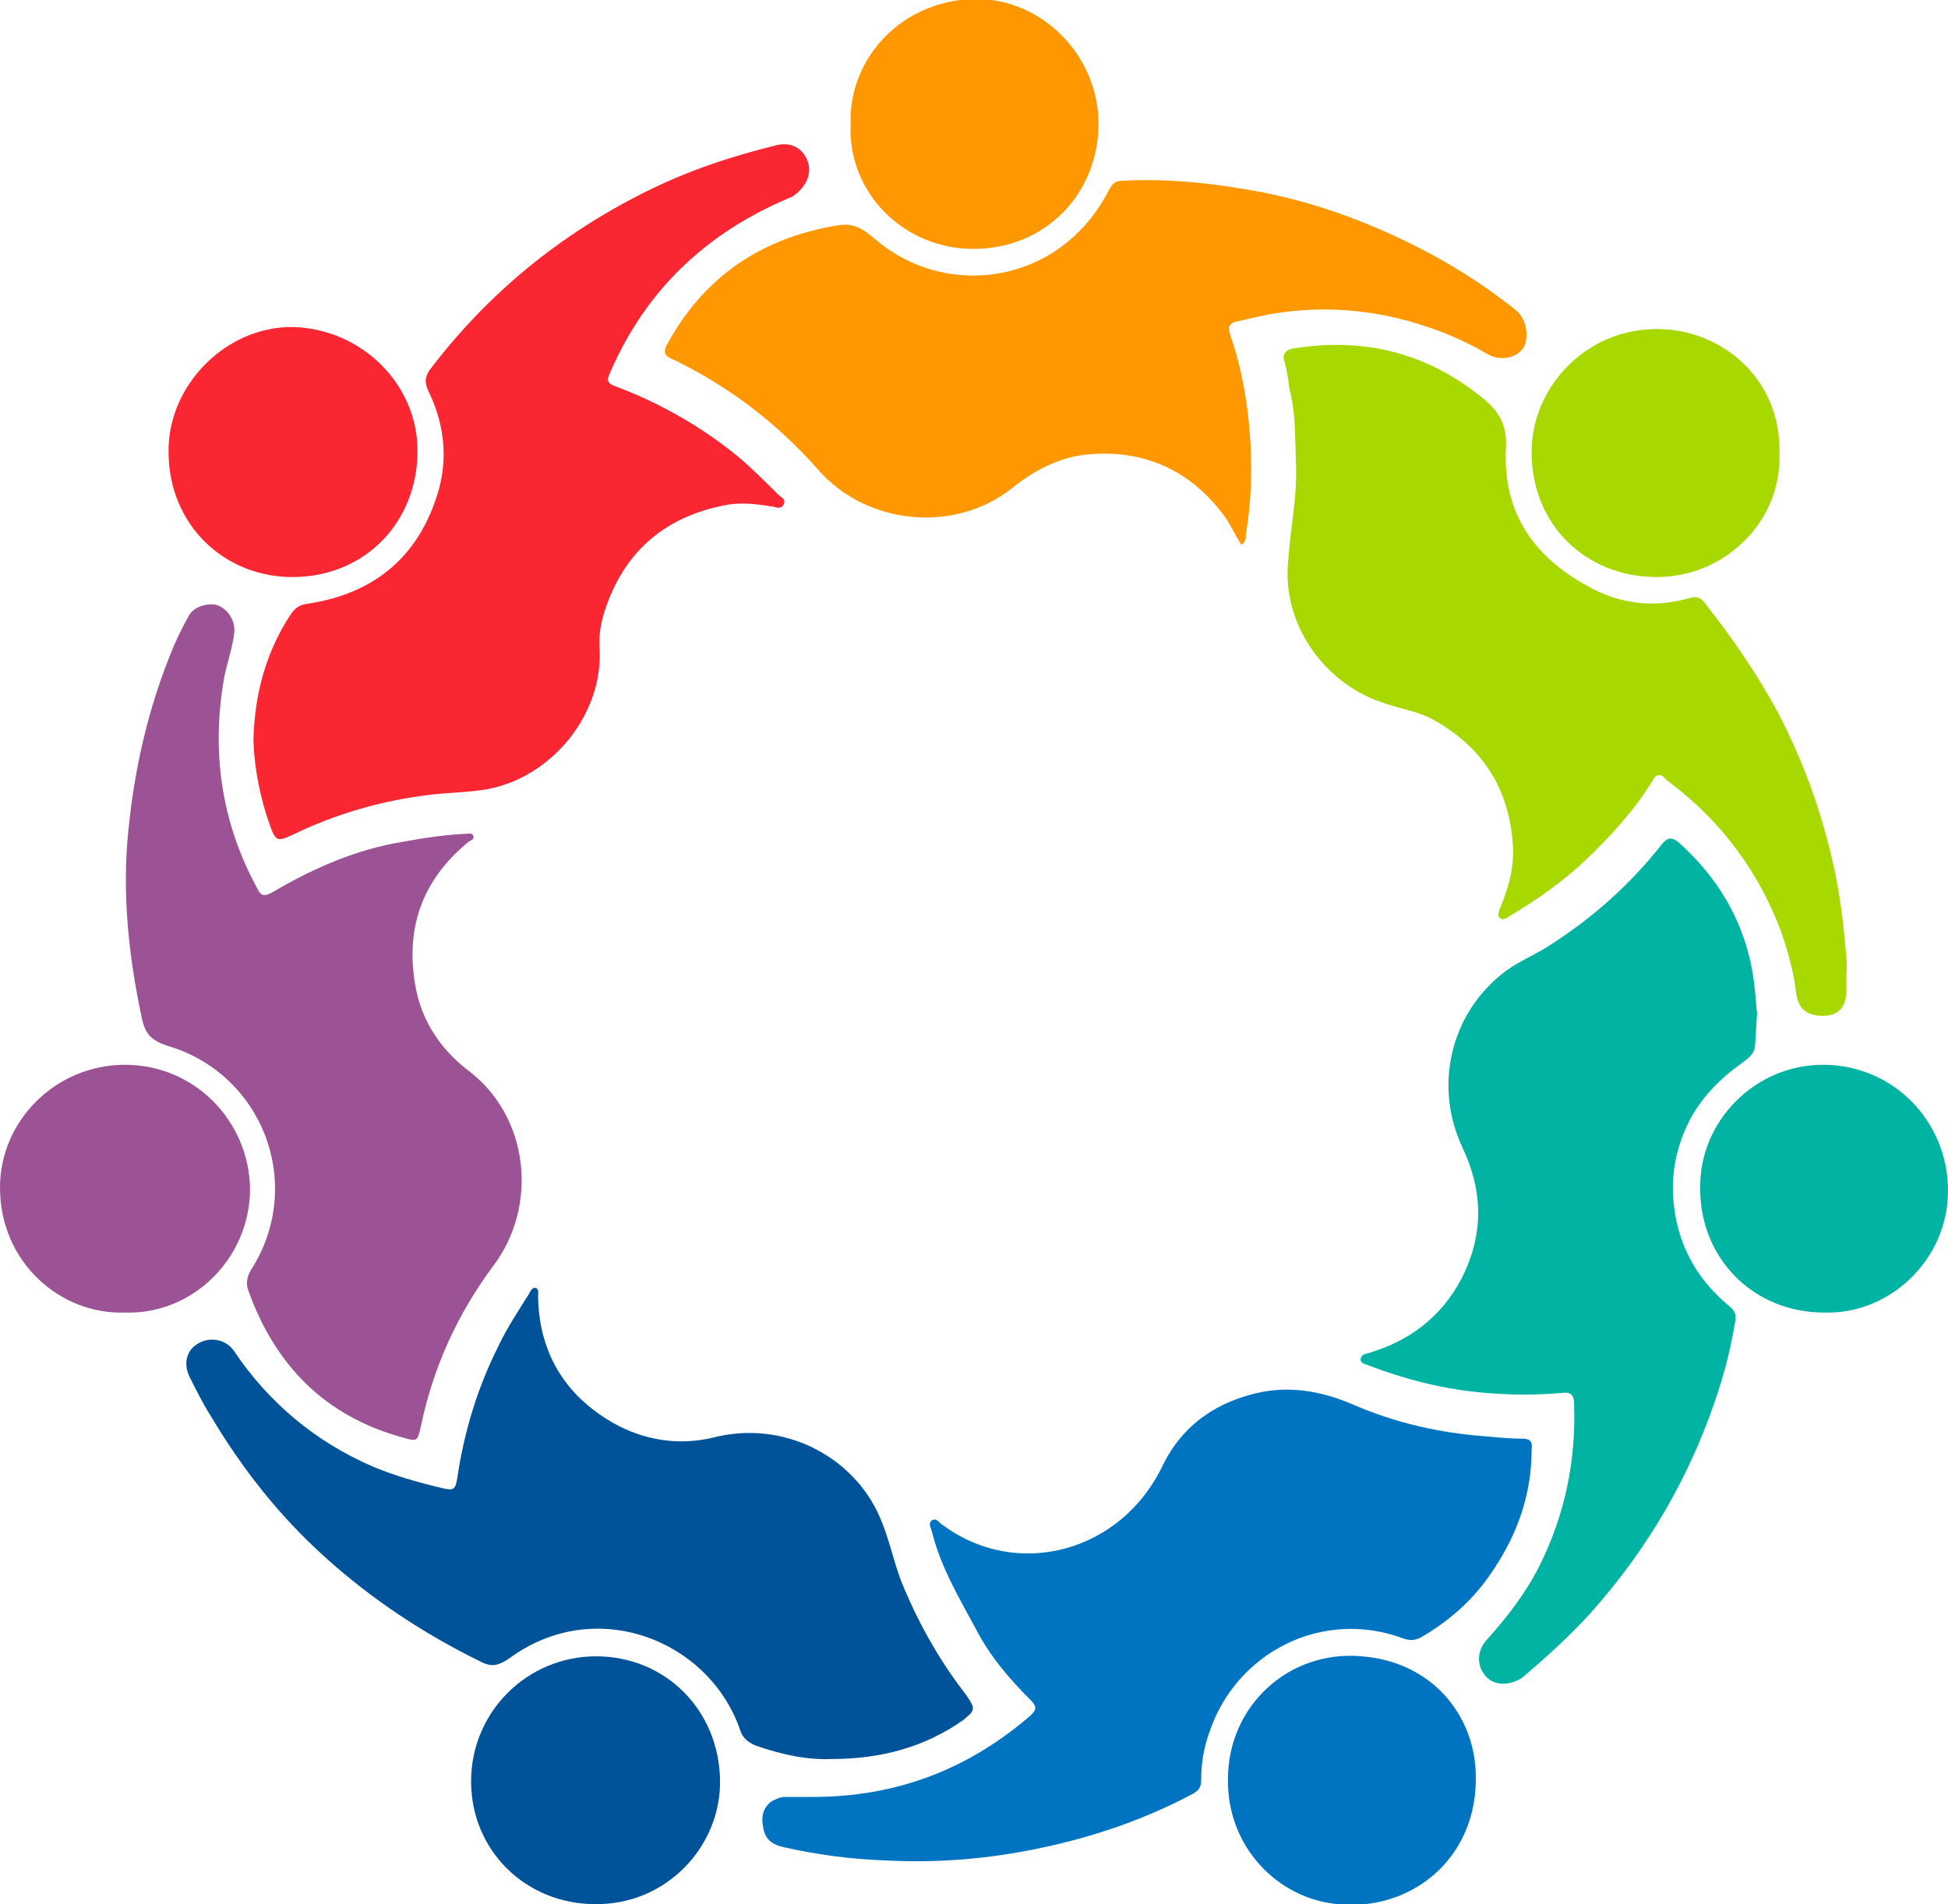 <?xml version="1.0" encoding="UTF-8"?> <svg xmlns="http://www.w3.org/2000/svg" xmlns:xlink="http://www.w3.org/1999/xlink" version="1.1" id="Camada_1" x="0px" y="0px" viewBox="0 0 174.5 170.6" style="enable-background:new 0 0 174.5 170.6;" xml:space="preserve"> <style type="text/css"> .st0{fill:#FA2632;} .st1{fill:#9B5396;} .st2{fill:#A7D800;} .st3{fill:#FF9800;} .st4{fill:#0073C1;} .st5{fill:#005398;} .st6{fill:#00B3A3;} </style> <g> <g> <g> <path class="st0" d="M72.4,14.6c-0.4-1.3-1.5-1.9-2.8-1.6c-4.1,1-8,2.3-11.8,4.2c-7.6,3.8-14,9-19.2,15.8 c-0.7,0.9-0.5,1.5-0.1,2.3c1.3,2.8,1.6,5.7,0.8,8.6c-1.7,5.9-5.7,9.3-11.8,10.2c-0.7,0.1-1.1,0.4-1.5,1 c-2.2,3.4-3.2,7.1-3.3,11.3c0.1,2.5,0.6,5.1,1.5,7.6c0.5,1.4,0.7,1.4,2,0.8c3.9-1.9,8.1-3.1,12.4-3.6c1.7-0.2,3.4-0.2,5.1-0.5 c5.8-1.1,10.4-6.8,10-12.7c-0.1-1.5,0.3-2.9,0.8-4.2c1.9-4.9,5.6-7.7,10.8-8.6c1.4-0.2,2.7,0,4,0.2c0.3,0.1,0.7,0.2,0.9-0.2 c0.2-0.4-0.1-0.6-0.4-0.8c-1.2-1.2-2.4-2.4-3.7-3.5c-3.3-2.7-7-4.8-11-6.3c-0.6-0.2-0.8-0.5-0.5-1.1c1.8-4.2,4.4-7.9,8-10.9 c2.5-2.1,5.3-3.7,8.4-5C72.2,16.8,72.7,15.6,72.4,14.6z"></path> <path class="st0" d="M37.4,40.4c0-6-5-10.9-11.1-11.1c-6.1-0.1-11.3,5.3-11.2,11.2c0,6.5,5,11.3,11.3,11.2 C32.8,51.6,37.4,46.7,37.4,40.4z"></path> </g> <g> <path class="st1" d="M41.8,95.8c-2.3-1.8-3.9-4.2-4.5-7c-1.1-5.4,0.4-9.9,4.7-13.4c0.2-0.1,0.5-0.2,0.4-0.5 c-0.1-0.3-0.4-0.2-0.6-0.2c-2.3,0.1-4.5,0.5-6.7,0.9c-3.9,0.8-7.4,2.4-10.8,4.4c-0.6,0.3-0.9,0.3-1.2-0.3c-3.3-6-4.2-12.4-3-19.1 c0.3-1.4,0.8-2.8,0.9-4.1c0-1.1-0.7-2-1.6-2.3c-0.9-0.2-2.1,0.2-2.5,1c-0.5,0.9-0.9,1.7-1.3,2.6c-2.4,5.7-3.7,11.6-4.2,17.7 C11,80.8,11.6,86,12.7,91.2c0.3,1.4,0.8,2,2.3,2.5c8.5,2.5,12.3,12.3,7.6,19.9c-0.4,0.6-0.6,1.2-0.4,1.9 c2.4,6.8,6.9,11.4,13.9,13.3c1.3,0.4,1.3,0.3,1.6-1c1.1-5.3,3.3-10.1,6.5-14.4C48.2,108.1,47.5,100,41.8,95.8z"></path> <path class="st1" d="M11.2,95.4C5,95.4,0,100.4,0,106.4c0,6.7,5.4,11.4,11.2,11.2c6.1,0.2,11.2-4.9,11.2-11.1 C22.3,100.4,17.4,95.4,11.2,95.4z"></path> </g> <g> <path class="st2" d="M165.2,83.7c-0.3-3.2-0.9-6.4-1.8-9.5c-1-3.5-2.3-6.8-4-10.1c-1.9-3.6-4.2-6.9-6.7-10.1 c-0.4-0.5-0.8-0.6-1.4-0.4c-3.2,0.9-6.3,0.5-9.1-1.1c-4.8-2.6-7.6-6.6-7.3-12.3c0.1-1.8-0.4-3.1-1.8-4.3 c-5-4.2-10.7-5.7-17.1-4.7c-0.9,0.1-1.2,0.6-0.9,1.3c0.2,0.8,0.3,1.5,0.4,2.3c0.6,2.3,0.5,4.6,0.6,6.9c0.1,2.8-0.5,5.6-0.7,8.5 c-0.6,5.6,3.1,10.9,8.3,12.7c1.6,0.6,3.4,0.8,4.9,1.7c4.2,2.4,6.5,6,6.9,10.8c0.2,2.1-0.3,4-1.1,5.9c-0.1,0.3-0.3,0.6-0.1,0.9 c0.3,0.3,0.6,0.1,0.9-0.1c2.5-1.5,4.8-3.1,6.9-5.1c2.2-2.1,4.3-4.4,5.9-7c0.3-0.6,0.7-0.8,1.2-0.2c0.2,0.2,0.4,0.3,0.5,0.4 c4.6,3.5,7.9,8,9.9,13.4c0.6,1.8,1.1,3.6,1.3,5.4c0.2,1.5,1.1,2.1,2.7,2c1.2-0.1,1.8-0.9,1.8-2.3c0-0.5,0-1,0-1.5 C165.5,86.2,165.3,84.9,165.2,83.7z"></path> <path class="st2" d="M148.2,51.7c6.4,0.1,11.4-5.1,11.2-11c0.2-6.6-4.9-10.9-10.3-11.2c-6.7-0.4-11.9,5-11.9,11 C137.2,47,142,51.6,148.2,51.7z"></path> </g> <g> <path class="st3" d="M135.8,27.8c-3-2.4-6.2-4.4-9.7-6.1c-4.7-2.3-9.7-4-14.9-4.8c-3.6-0.6-7.1-0.9-10.7-0.7 c-0.5,0-0.8,0.2-1.1,0.7c-0.7,1.4-1.6,2.7-2.7,3.8c-4.9,5-12.8,5.3-18.1,0.9c-1.1-0.9-1.9-1.7-3.6-1.4 c-6.7,1.1-11.8,4.5-15.1,10.4c-0.6,1-0.4,1.3,0.6,1.7c4.9,2.4,9.2,5.7,12.8,9.8c4.4,5,12.3,5.7,17.4,1.6c2-1.6,4.3-2.8,6.9-3 c4.9-0.4,8.9,1.4,11.9,5.3c0.7,0.9,1.1,1.9,1.7,2.8c0.4-0.2,0.4-0.6,0.4-0.9c0.6-3.6,0.6-7.1,0.2-10.7c-0.3-2.5-0.8-4.9-1.6-7.2 c-0.2-0.6-0.2-1,0.6-1.2c0.9-0.2,1.8-0.4,2.7-0.6c4.9-0.9,9.7-0.5,14.4,1.1c1.8,0.6,3.6,1.4,5.3,2.4c1.2,0.7,2.7,0.4,3.3-0.6 C137,30.1,136.7,28.5,135.8,27.8z"></path> <path class="st3" d="M87.2,22.3c6.5,0,11.2-5,11.2-11.2c0-6.1-5-11.2-11-11.2C80.8,0,76,5.2,76.2,11.1 C75.9,17.2,80.9,22.3,87.2,22.3z"></path> </g> <g> <path class="st4" d="M136.4,128.9c-1.1,0-2.1-0.1-3.2-0.2c-4.2-0.3-8.2-1.2-12.1-2.9c-2.6-1.1-5.2-1.6-8-1.1 c-4,0.8-7.1,2.9-8.9,6.5c-3.7,7.9-13.1,10.4-19.8,5.4c-0.3-0.2-0.5-0.6-0.9-0.4c-0.4,0.3-0.1,0.7,0,1.1c0.8,3.2,2.5,6,4,8.8 c1.2,2.3,2.9,4.3,4.8,6.2c0.6,0.6,0.6,0.9-0.1,1.5c-5.6,4.8-12,7.2-19.4,7.2c-0.8,0-1.7,0-2.5,0c-0.4,0-0.8,0.2-1.2,0.4 c-0.9,0.7-0.9,1.6-0.7,2.5c0.2,1,0.9,1.4,1.8,1.6c3.1,0.7,6.2,1.1,9.4,1.2c4.2,0.2,8.3-0.1,12.5-0.9c5.2-1,10.1-2.6,14.8-5.1 c0.5-0.3,0.7-0.6,0.7-1.2c0-1.4,0.2-2.8,0.7-4.2c2.4-7.3,10.2-11.2,17.4-8.5c0.6,0.2,1,0.2,1.6-0.1c2.4-1.4,4.5-3.2,6.1-5.5 c2.4-3.4,3.8-7.1,3.8-11.3C137.3,129.2,137.1,128.9,136.4,128.9z"></path> <path class="st4" d="M122,148.4c-6.5-0.6-12,4.4-12,11c-0.1,6,4.4,10.7,9.8,11.2c6.5,0.7,12.6-4,12.4-11.6 C132.1,153.7,128.3,148.9,122,148.4z"></path> </g> <g> <path class="st5" d="M86.5,151.8c-2.4-3.1-4.3-6.5-5.8-10.2c-0.7-1.9-1.1-3.9-1.9-5.7c-2.4-5.5-8.7-8.7-14.9-7.1 c-2.9,0.7-5.8,0.3-8.4-1c-4.6-2.4-7.2-6.3-7.3-11.6c0-0.3,0.1-0.7-0.2-0.8c-0.3-0.1-0.5,0.3-0.6,0.5c-1,1.6-2,3.1-2.8,4.8 c-1.8,3.6-3,7.5-3.6,11.5c-0.2,1.3-0.3,1.4-1.5,1.1c-2.1-0.5-4.2-1.1-6.1-1.9c-5.1-2.2-9.3-5.7-12.4-10.3 c-0.7-1.1-2.2-1.4-3.3-0.7c-1,0.6-1.3,1.8-0.7,3c0.6,1.2,1.2,2.4,1.9,3.5c2.8,4.7,6.1,8.9,10.2,12.6c4.2,3.8,8.9,6.9,14,9.4 c1,0.5,1.6,0.3,2.5-0.3c7.7-5.7,17.9-1.7,20.7,6.4c0.2,0.7,0.7,1.1,1.4,1.4c2.3,0.8,4.6,1.3,6.8,1.2c4.5,0,8.4-1.1,11.8-3.5 C87.4,153.2,87.4,153.1,86.5,151.8z"></path> <path class="st5" d="M53.4,148.4c-6.2,0-11.2,5-11.2,11.2c0,6.2,4.9,11,11.1,11c6.4,0.1,11.3-5.2,11.2-11.1 C64.4,153.2,59.6,148.4,53.4,148.4z"></path> </g> <g> <path class="st6" d="M155,117.1c-2.2-1.8-3.8-4-4.6-6.8c-0.9-3.2-0.7-6.4,0.7-9.4c1.1-2.4,2.9-4.2,5-5.7c0.5-0.4,1-0.7,1.1-1.4 c0.1-0.9,0.1-1.9,0.2-3c-0.1-0.6-0.1-1.4-0.2-2.1c-0.5-5.3-2.9-9.7-6.8-13.2c-0.6-0.5-1-0.5-1.5,0.1c-2.9,3.7-6.4,6.8-10.4,9.3 c-1.3,0.8-2.8,1.4-4,2.4c-4.7,3.8-6,10.2-3.5,15.5c1.9,4,1.9,7.9-0.1,11.8c-1.8,3.4-4.6,5.5-8.2,6.6c-0.3,0.1-0.7,0.1-0.8,0.5 c-0.1,0.4,0.3,0.5,0.6,0.6c3.4,1.3,6.9,2.2,10.6,2.5c2.3,0.2,4.6,0.2,6.8,0c0.7-0.1,1.1,0.1,1.1,0.9c0.2,5.1-0.8,10-3.1,14.6 c-1.2,2.4-2.9,4.6-4.7,6.6c-1,1.1-0.9,2.5,0,3.4c0.8,0.8,2.3,0.7,3.3-0.1c2.1-1.8,4.2-3.7,6-5.7c5-5.6,8.7-11.9,11.1-18.9 c0.8-2.3,1.4-4.6,1.8-7C155.6,117.8,155.4,117.5,155,117.1z"></path> <path class="st6" d="M163.5,95.4c-6.2-0.1-11.3,5-11.2,11.1c0,6.3,4.8,11.1,11.1,11.1c5.9,0.2,11.2-4.8,11.1-11.1 C174.4,100.4,169.6,95.5,163.5,95.4z"></path> </g> </g> </g> </svg> 